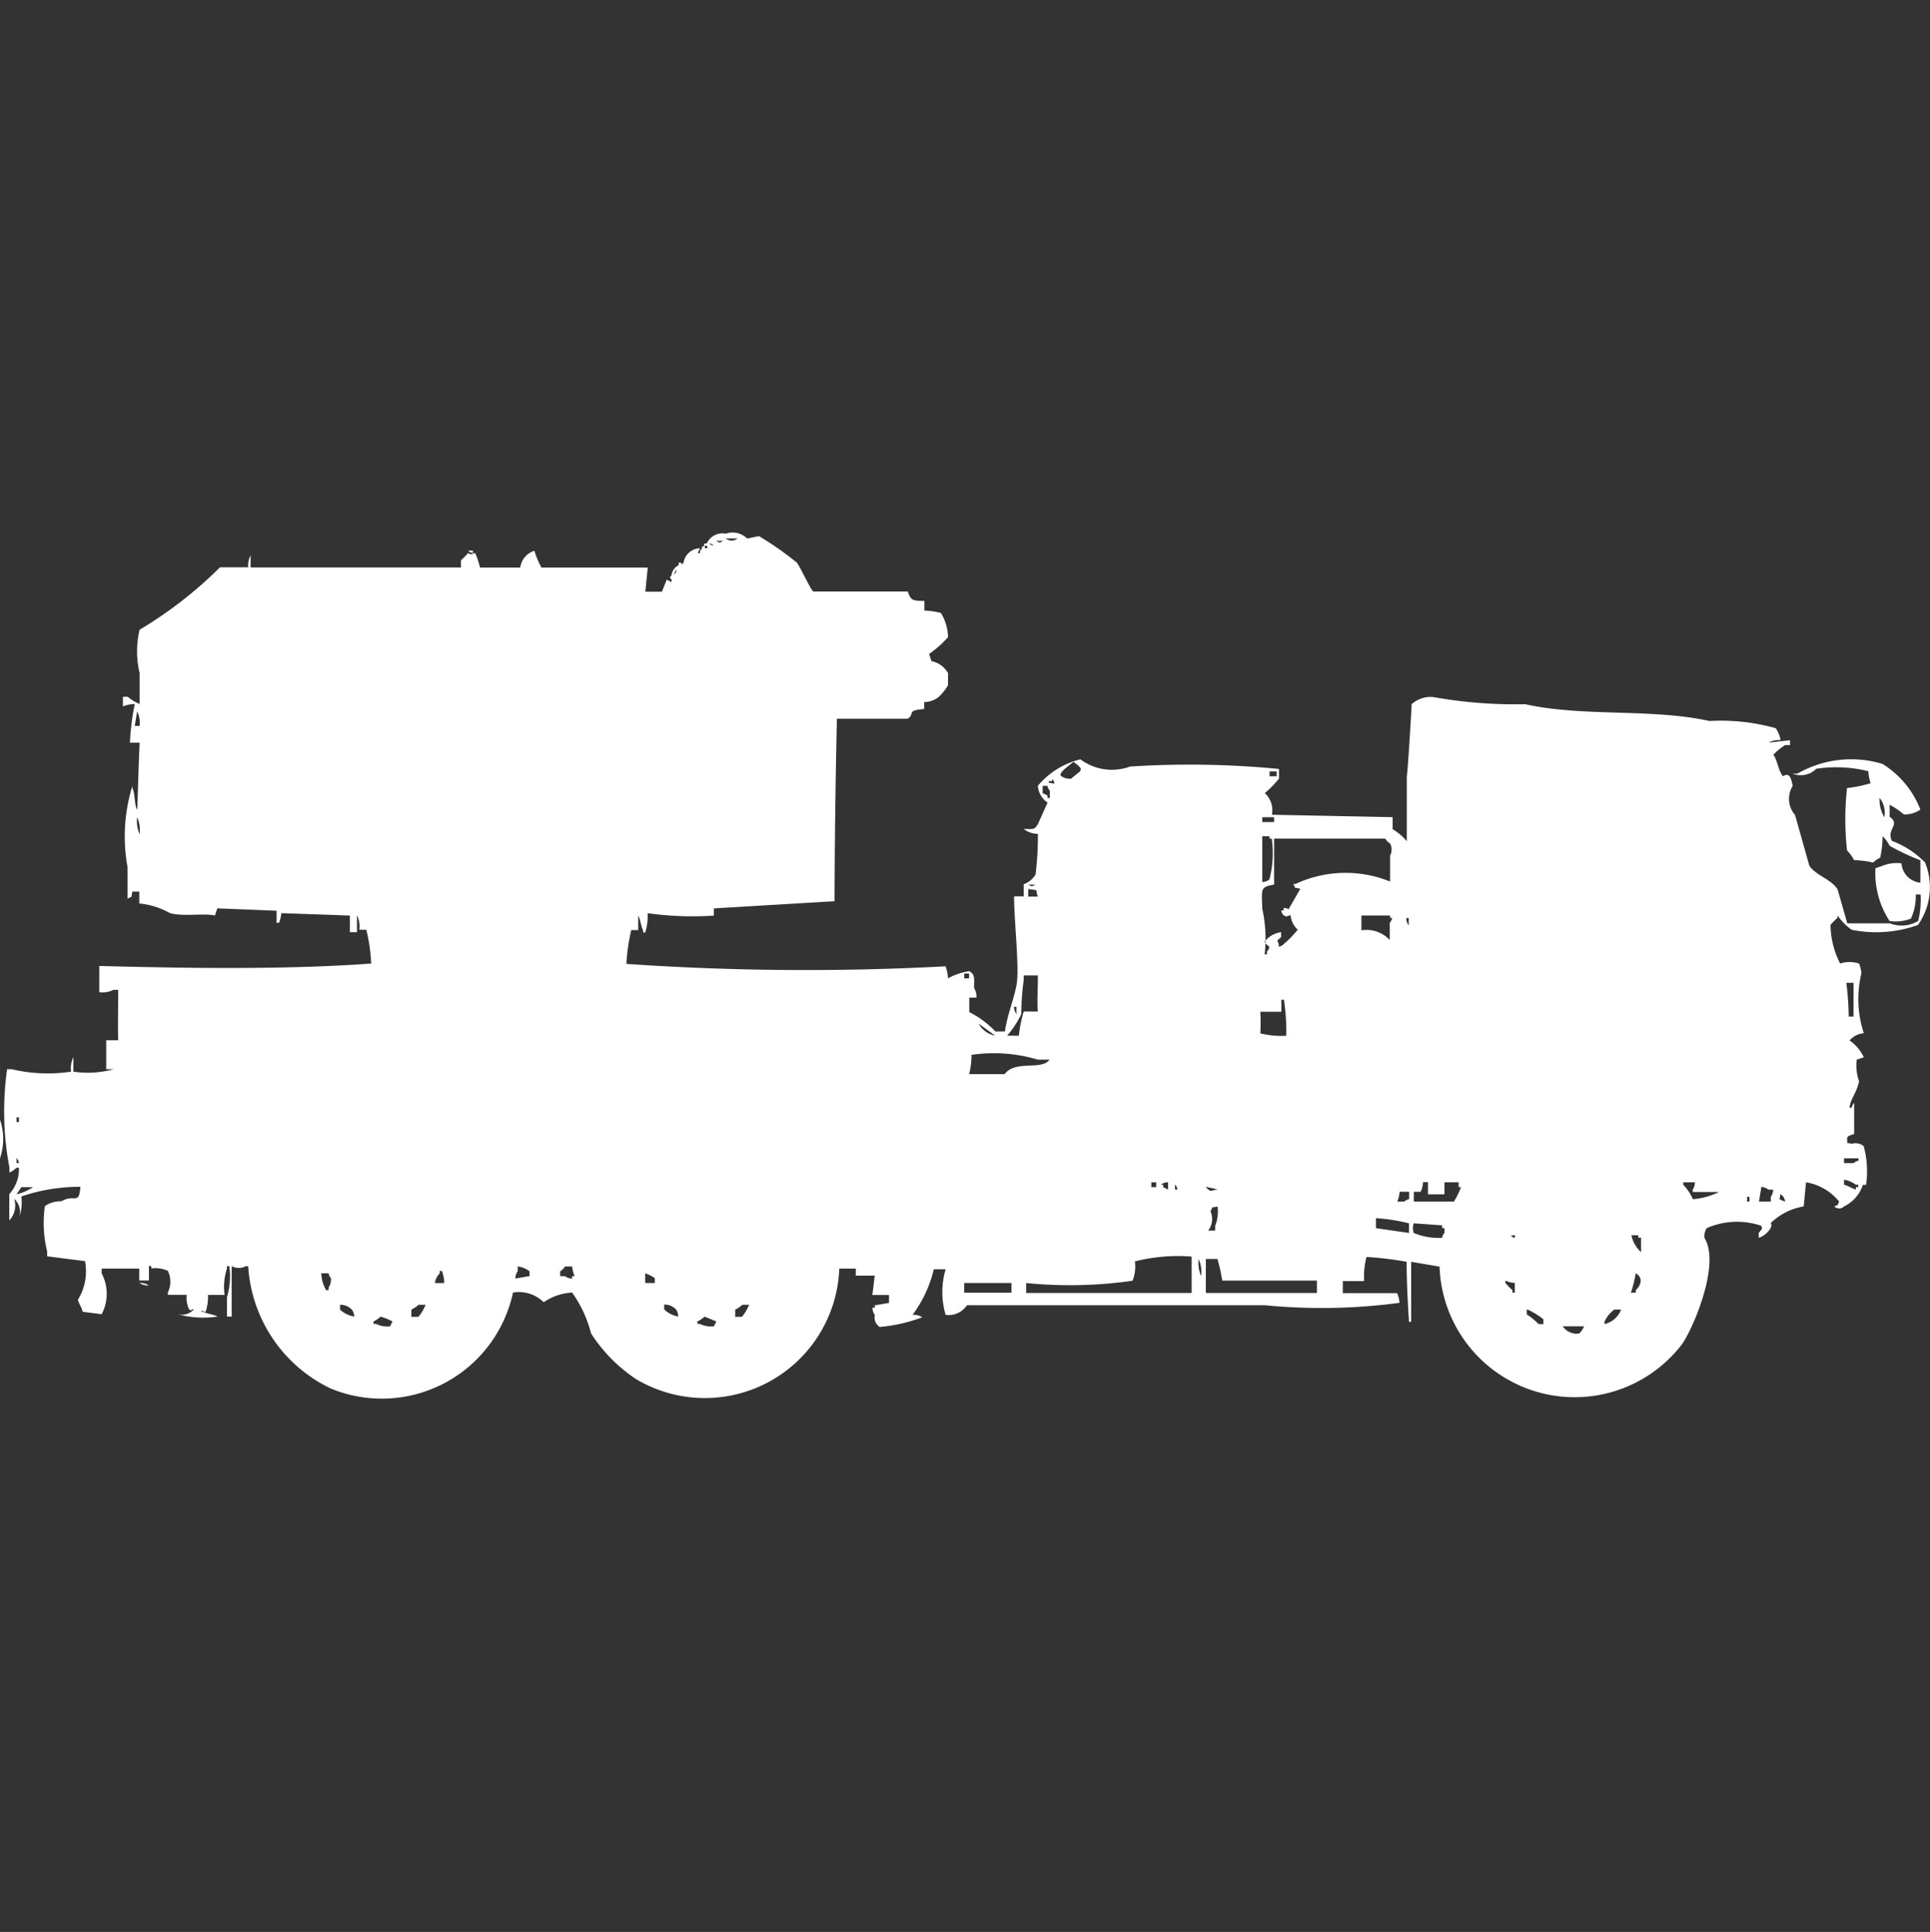 <svg width="39.969" height="40" viewBox="0 0 39.969 40" fill="#fff" xmlns="http://www.w3.org/2000/svg"><rect x="0" y="0" width="39.969" height="40" fill="#333333" stroke="none"/><path id="unit" fill-rule="evenodd" clip-rule="evenodd" d="M19.143,12.442v0.2a1.47,1.47,0,0,1,.343.05,1,1,0,0,1,.147.5,2.2,2.2,0,0,1-.392.348l0.049,0.149a0.5,0.5,0,0,1,.343.249v0.249a1.069,1.069,0,0,1-.2.249,0.5,0.5,0,0,1-.294.1V14.68c-0.391.03-.175,0.1-0.343,0.2H17.332c-0.03,1.31-.046,2.6-0.049,3.779l-2.5.149v0.149a6.693,6.693,0,0,1-1.371-.05,1.191,1.191,0,0,1-.049.4H13.317v-0.05c-0.038-.059-0.059-0.239-0.1-0.3v0.3H13.072a4.109,4.109,0,0,0-.1.7,54.3,54.3,0,0,0,6.61.05,0.792,0.792,0,0,1,.049.249,1.379,1.379,0,0,1,.441-0.149c0.127,0.075.1,0.149,0.1,0.348a0.339,0.339,0,0,1,.049.2H20.073v0.3a1.931,1.931,0,0,1,.539.4h0.2c0.042-.333.193-0.677,0.245-0.994C21.109,20.006,21,19.033,21,18.558h0.2V18.309a0.492,0.492,0,0,0,.245-0.2,6.469,6.469,0,0,0,.049-0.845,0.481,0.481,0,0,1-.294-0.1c0.191,0,.22.025,0.294-0.1l0.2-.447a0.452,0.452,0,0,1-.2-0.348,1.657,1.657,0,0,1,.881-0.547,1.092,1.092,0,0,0,1.028.149,19.119,19.119,0,0,1,3.084.05v0.2a2.2,2.2,0,0,1-.294.3,0.475,0.475,0,0,1,.147.448l2.5,0.05v0.249a1.164,1.164,0,0,1,.294.249V16.072c0.013-.018.092-1.265,0.1-1.492a0.589,0.589,0,0,1,.441-0.149,9.575,9.575,0,0,0,1.909.149c1.2,0.267,2.616.083,3.819,0.348a4.2,4.2,0,0,1,1.371.149,0.589,0.589,0,0,1,.1.249,0.4,0.4,0,0,0-.245.05l0.441-.05v0.1h-0.1a1.269,1.269,0,0,0-.245.2c0.088,0.119.1,0.33,0.2,0.447,0.126-.087.17,0.027,0.2,0.2a0.506,0.506,0,0,0,.049.6l0.294,1.044c0.116,0.2.462,0.286,0.588,0.5l0.2,0.7h0.881a0.664,0.664,0,0,0,.588-0.05,1.862,1.862,0,0,0,.049-0.547h-0.1a1.119,1.119,0,0,1-.1.5,0.894,0.894,0,0,1-.441.05,1.812,1.812,0,0,1-.294-1.094l0.147-.05a0.764,0.764,0,0,1,.392-0.05,0.436,0.436,0,0,0,.392.4V17.812a4.943,4.943,0,0,1-.637-0.3,0.765,0.765,0,0,0-.147-0.2,1.959,1.959,0,0,1-.049.447,0.536,0.536,0,0,0-.147.1,1.9,1.9,0,0,0-.392-0.05,0.9,0.9,0,0,0-.147-0.2,5.883,5.883,0,0,1,0-1.293,2.755,2.755,0,0,0,.489-0.1,0.975,0.975,0,0,1-.049-0.249,2.778,2.778,0,0,0-1.077-.05,0.453,0.453,0,0,1-.49.1h0.1a2.24,2.24,0,0,1,1.763-.2,1.943,1.943,0,0,1,.783.945,0.559,0.559,0,0,1-.343.1,1.58,1.58,0,0,0-.294-0.2v0.249c0.236,0.163-.078.259,0.049,0.5a1.873,1.873,0,0,1,.685.447,1.36,1.36,0,0,1-.147,1.293,2.564,2.564,0,0,1-1.371.1,1.1,1.1,0,0,1-.294-0.3v0.05a1.733,1.733,0,0,0-.147.149,1.824,1.824,0,0,0,.2.8,0.628,0.628,0,0,1,.392,0,0.712,0.712,0,0,1,.049.2,2.28,2.28,0,0,0,.049,1.243,0.42,0.42,0,0,0-.294.149,0.878,0.878,0,0,1,.294.348l-0.147.05a0.981,0.981,0,0,0,.049.448c-0.058.264-.163,0.324-0.2,0.547h0.049a0.171,0.171,0,0,1,.049-0.1v0.646c-0.157.044-.136,0.056-0.147,0.1,0.019,0.13-.036.065,0.1,0.1a0.263,0.263,0,0,1,.245.05,1.983,1.983,0,0,1,.049.8H38.58a0.768,0.768,0,0,1-.392.448,0.141,0.141,0,0,1-.2,0c0.121-.064.033,0.021,0.1-0.1a1.111,1.111,0,0,0-.686-0.4l-0.049.5a1.264,1.264,0,0,0-.686.348c0.075,0.06-.1.265-0.245,0.3v-0.1c0.065-.086.085-0.08,0.049-0.149a1.56,1.56,0,0,0-1.126.05,0.339,0.339,0,0,0-.049.2c0.359,0.567-.29,2.006-0.49,2.238a2.8,2.8,0,0,1-4.994-1.641l-0.588-.1v1.243H29.18c-0.024-.364-0.049-0.811-0.049-1.243a6.871,6.871,0,0,0-.832-0.1,1.645,1.645,0,0,0-.049.5H27.809v0.249h1.126a0.712,0.712,0,0,1,.049.2,12.134,12.134,0,0,1-2.791.05H20.025a0.455,0.455,0,0,1-.441.2,1.65,1.65,0,0,1,0-.945H19.339a2.6,2.6,0,0,1-.441.945,0.312,0.312,0,0,1,.2.05,3.3,3.3,0,0,1-.881.2,0.236,0.236,0,0,1-.1-0.249,0.256,0.256,0,0,1-.049-0.149h0.049v-0.05l0.294-.05V26.812H18.066l0.049-.4H17.723V26.265H17.381a2.785,2.785,0,0,1-4.211,2.287,3.24,3.24,0,0,1-.93-0.945,2.51,2.51,0,0,0-.392-0.845,1.142,1.142,0,0,0-.588.2,0.731,0.731,0,0,0-.636-0.2,2.779,2.779,0,0,1-3.77,1.989,3.009,3.009,0,0,1-1.714-2.536H5.092a0.312,0.312,0,0,1-.294,0V27.26H4.7v-0.4a1.523,1.523,0,0,0,.049-0.646H4.7v0.05a1.224,1.224,0,0,0-.049.547H4.308a1.015,1.015,0,0,1-.049.348c-0.1,0-.014-0.051-0.1,0H4.211c0.058,0.039.236,0.059,0.294,0.1a2.021,2.021,0,0,1-.832-0.05,0.34,0.34,0,0,0,.343-0.1c-0.1,0-.014.051-0.1,0a0.546,0.546,0,0,1-.049-0.3H3.476v-0.05a0.507,0.507,0,0,0,0-.447,0.639,0.639,0,0,0-.343-0.05v-0.05H3.084v0.3h-0.2V26.265H2.105v0.1a0.9,0.9,0,0,1,0,.845l-0.392-.05c-0.037-.131-0.059-0.119-0.1-0.249a1.11,1.11,0,0,0,.147-0.8l-0.783-.1v-0.1A2.443,2.443,0,0,1,.93,24.972a0.558,0.558,0,0,1,.343-0.1c0.271-.163.362,0.093,0.392-0.3a3.767,3.767,0,0,0-1.224.2,0.919,0.919,0,0,1-.049.448,0.365,0.365,0,0,0-.1-0.4,0.441,0.441,0,0,1-.1.448V24.724a0.766,0.766,0,0,0,.2-0.547H0.343a0.564,0.564,0,0,1-.147.1v-0.1a6.252,6.252,0,0,1-.049-2.039h0.1a3.222,3.222,0,0,0,1.224.05,0.531,0.531,0,0,1,.049-0.3v0.3a2.019,2.019,0,0,0,.832-0.05H2.2v-0.6H2.448c-0.01-.34,0-0.613,0-1.044H2.35a0.523,0.523,0,0,1-.294.05V20c1.608,0.04,3.724.087,5.63-.05a3.463,3.463,0,0,0-.1-0.7H7.442a0.531,0.531,0,0,0-.049-0.3V19.3H7.246V18.956l-1.42-.05a0.638,0.638,0,0,1-.049.2H5.728V18.856L4.5,18.807l-0.049.149c-0.229-.055-0.647.027-0.93-0.05a1.619,1.619,0,0,0-.636-0.2V18.459H2.742c-0.041.161,0.024,0.076-.1,0.149V17.961a3.562,3.562,0,0,1,.1-1.691v0.05c0.056,0.093.04,0.356,0.1,0.448,0.018-.477.028-0.916,0.049-1.392h-0.2a5.2,5.2,0,0,1,.1-0.8,0.694,0.694,0,0,0-.245.05v-0.2h0.1a0.913,0.913,0,0,0,.245.149V13.934a1.941,1.941,0,0,1,0-.895,8.66,8.66,0,0,0,1.665-1.293H5.141A0.422,0.422,0,0,1,5.19,11.5v0.249H9.547V11.6a1.729,1.729,0,0,0,.147-0.149c0.092,0.043.036,0.024,0.147,0a1.758,1.758,0,0,1,.1.3h0.832a0.426,0.426,0,0,1,.294-0.348,1.672,1.672,0,0,0,.147.348h2.2l-0.049.5h0.343l0.1-.249,0.1,0.05v-0.05c-0.061-.078-0.031-0.025,0-0.1a0.269,0.269,0,0,1,.147-0.2v-0.05c0.1-.021.035,0.076,0.1,0a0.353,0.353,0,0,1,.343-0.3l-0.049.1h0.049V11.4c0.1-.082-0.034-0.058.1-0.1v0.05h0.049V11.3H14.59c-0.049-.05.048-0.049,0.049-0.05a0.352,0.352,0,0,1,.392-0.2,0.423,0.423,0,0,1,.441.1l0.245-.05a6.541,6.541,0,0,1,.783.547c0.072,0.087.287,0.565,0.343,0.6H18.8C18.862,12.433,18.9,12.438,19.143,12.442Zm-4.113-1.293a0.194,0.194,0,0,0,.245,0H15.031Zm-0.2.05c0.084,0.044.063,0.044,0.147,0H14.835Zm-0.147.05a0.175,0.175,0,0,0,.1.05A0.176,0.176,0,0,0,14.688,11.249ZM9.694,11.4h0.1v0.05A0.167,0.167,0,0,1,9.694,11.4ZM14,11.8l-0.049.1C14.039,11.825,14,11.8,14,11.8ZM2.84,14.729l-0.049.3h0.1A0.531,0.531,0,0,0,2.84,14.729Zm19.388,1.044c-0.064.065-.343,0.242-0.245,0.3a0.326,0.326,0,0,0,.2.05C22.363,15.954,22.5,15.959,22.228,15.774Zm4.064,0.2v0.1h0.147v-0.1H26.291Zm-4.5.149v0.05H21.738c-0.094.039,0.1,0.05,0.1,0.05A0.172,0.172,0,0,0,21.787,16.122Zm-0.2.149V16.42l0.1,0.05v0.05h0.049V16.37a0.181,0.181,0,0,1-.049-0.1h-0.1Zm17.332,0.249a0.7,0.7,0,0,0,.1.4A0.493,0.493,0,0,0,38.923,16.519Zm-36.083.4a0.653,0.653,0,0,0,.049.348A0.653,0.653,0,0,0,2.84,16.917Zm23.3,0v0.1h0.245v-0.1H26.144Zm0,0.4V18.26a0.234,0.234,0,0,0,.147-0.05,2.135,2.135,0,0,0,.049-0.845H26.291v-0.05H26.144Zm0.245,0.05v0.945c-0.286.05-.259,0.078-0.245,0.5a2.881,2.881,0,0,1,.049.945h0.049V19.7a0.181,0.181,0,0,0,.049-0.1,0.3,0.3,0,0,1-.1-0.1,0.514,0.514,0,0,1,.343-0.2v0.1c-0.087.093-.091,0.039-0.049,0.149V19.6a0.168,0.168,0,0,0,.1-0.05,2.42,2.42,0,0,0,.294-0.3,0.45,0.45,0,0,1-.147-0.3c-0.111.02-.053,0.046-0.147,0a0.18,0.18,0,0,1-.049-0.1h0.049v-0.05c0.155,0,.066.084,0.147-0.05l0.2-.348c-0.159-.041-0.075.024-0.147-0.1H26.83a2.448,2.448,0,0,1,1.958-.05V17.713a0.262,0.262,0,0,0,0-.249,0.3,0.3,0,0,1-.1-0.1h-2.3Zm-5.092.945c0.084,0.044.063,0.044,0.147,0H21.3Zm0,0.1v0.149h0.2C21.428,18.41,21.541,18.438,21.3,18.409Zm6.9,0.547v0.3a0.658,0.658,0,0,1,.587.2V19.105a0.181,0.181,0,0,0,.049-0.1H28.788v-0.05H28.2Zm0.93,0.05a0.243,0.243,0,0,0,.049.149V19.006H29.131Zm-9.155,1.144v0.1h0.1v-0.1h-0.1ZM21.1,21.442a2.834,2.834,0,0,1,.1-0.5h0.294c-0.021-.118,0-0.484,0-0.746H21.2v0.1a5.058,5.058,0,0,0-.049.7,2.1,2.1,0,0,1-.294.448H21.1Zm17.136-1.094a5.928,5.928,0,0,1,.049.7h0.1v-0.7H38.238Zm-11.7.6H26.1a3.654,3.654,0,0,1,0,.447,1.785,1.785,0,0,0,.538.05,4.385,4.385,0,0,0-.049-0.746H26.536v0.249ZM21,20.845a0.243,0.243,0,0,0,.049.149V20.845H21Zm-0.734.348a0.494,0.494,0,0,0,.343.249Zm-0.147.646a1.581,1.581,0,0,1-.049.4h0.734c0.228-.3.776-0.069,0.93-0.3H21.493A3.183,3.183,0,0,0,20.122,21.84ZM0.343,23.133v0.1H0.392v-0.1H0.343ZM0,23.182a1.251,1.251,0,0,1,0,.8v-0.8Zm0.343,0.8v0.1H0.392A0.171,0.171,0,0,0,.343,23.978Zm37.846,0v0.1h0.2a0.176,0.176,0,0,1,.1-0.05v-0.05H38.189Zm0,0.447v0.1c0.129,0.038.117,0.059,0.245,0.1v-0.05h0.049v-0.05H38.433A0.569,0.569,0,0,0,38.189,24.425Zm-14.345.05v0.1h0.1v-0.1h-0.1Zm0.343,0a0.234,0.234,0,0,0-.147.05h0.049v0.05l0.1,0.05V24.475Zm5.092,0.2v0.2H30.11a1.864,1.864,0,0,0,.147-0.3H30.208v-0.1H29.914v0.249H29.572V24.475h-0.1a0.637,0.637,0,0,1-.049.2H29.278Zm5.826-.2H34.859v0.05a1.048,1.048,0,0,1,.2.3,1.5,1.5,0,0,0,.538-0.149H35.055v-0.05A0.256,0.256,0,0,0,35.1,24.475Zm-10.771.05v0.1h0.049A0.171,0.171,0,0,0,24.333,24.525Zm-23.892.05-0.1.149a1.092,1.092,0,0,0,.343-0.149H0.441Zm24.529,0c0.122,0.122.095,0.062,0.245,0.05C25.214,24.624,25,24.576,24.969,24.575Zm11.505,0-0.049.3h0.245v-0.1a0.256,0.256,0,0,0,.049-0.149h-0.1A0.247,0.247,0,0,0,36.475,24.575Zm-7.491.1a0.637,0.637,0,0,1-.049.2h0.147a0.176,0.176,0,0,1,.1-0.05V24.674h-0.2Zm7.882,0.05c0,0.134-.065.08,0.1,0.149A0.189,0.189,0,0,0,36.867,24.724Zm-0.685.05v0.1H36.23v-0.1H36.181Zm-10.967.2c-0.159.041-.075-0.024-0.147,0.1a0.39,0.39,0,0,1-.049.4h0.147v-0.1A0.8,0.8,0,0,0,25.214,24.972Zm3.28,0.249v0.2l0.685,0.1v-0.2A3.942,3.942,0,0,0,28.495,25.221Zm0.783,0.1a0.3,0.3,0,0,0,0,.2,1.333,1.333,0,0,0,.588.1,0.171,0.171,0,0,1,.049-0.1v-0.1H29.865V25.37Zm2.007,0.249c0.081,0.055.052,0.088,0.1,0h-0.1Zm2.5,0a0.66,0.66,0,0,0,.2.348v-0.3H33.929v-0.05H33.782Zm-12.534.994v0.2h3.427V26.017a3.628,3.628,0,0,0-1.175.1,0.783,0.783,0,0,1-.049.4A9.11,9.11,0,0,1,21.249,26.564Zm3.574-.5a0.653,0.653,0,0,0,.049.348A0.653,0.653,0,0,0,24.823,26.066Zm0.147,0v0.7h2.3V26.514H25.312a3.627,3.627,0,0,0-.1-0.448H24.969Zm-14.3.4,0.294-.05v-0.1a0.515,0.515,0,0,0-.245-0.1v0.1A0.256,0.256,0,0,0,10.673,26.464Zm1.175-.249H11.7a0.3,0.3,0,0,1-.1.1v0.1h0.1a0.248,0.248,0,0,0,.147.05v-0.05H11.9A0.712,0.712,0,0,1,11.848,26.216ZM9.2,26.564a0.723,0.723,0,0,0-.049-0.249H9.106v0.05a0.357,0.357,0,0,0-.1.2H9.2Zm-2.546-.2a0.728,0.728,0,0,0,.1.348H6.805v-0.05a0.339,0.339,0,0,0,.049-0.2,0.18,0.18,0,0,1-.049-0.1H6.659Zm6.707,0.2h0.2v-0.1a0.737,0.737,0,0,0-.2-0.1v0.2Zm20.514-.2a2.642,2.642,0,0,1-.1.4h0.1v-0.05C33.984,26.608,34.035,26.458,33.88,26.365Zm-2.5.2a0.611,0.611,0,0,1-.2-0.05v0.05a1.747,1.747,0,0,0,.147.149v0.05h0.049v-0.2Zm-28.494,0a0.312,0.312,0,0,1,.2.05A0.313,0.313,0,0,1,2.889,26.564Zm17.087,0v0.2h0.979v-0.2H19.976Zm-12.632.7a0.243,0.243,0,0,0-.049-0.149,0.328,0.328,0,0,0-.245-0.1v0.1A0.57,0.57,0,0,0,7.344,27.26Zm1.175,0H8.666a0.9,0.9,0,0,0,.147-0.249H8.666a0.567,0.567,0,0,1-.147.1V27.26Zm5.532,0A0.242,0.242,0,0,0,14,27.111a0.328,0.328,0,0,0-.245-0.1v0.1A0.571,0.571,0,0,0,14.051,27.26Zm1.175,0h0.147a0.9,0.9,0,0,0,.147-0.249H15.373a0.566,0.566,0,0,1-.147.1V27.26Zm16.4-.149v0.1a1.228,1.228,0,0,1,.245.2h0.1v-0.1A1.506,1.506,0,0,0,31.628,27.111Zm1.811,0a0.644,0.644,0,0,0-.2.249v0.05a0.481,0.481,0,0,0,.343-0.3H33.439ZM7.882,27.26a0.566,0.566,0,0,1-.147.1v0.05H7.785a0.523,0.523,0,0,0,.294.05l0.049-.1A1.25,1.25,0,0,0,7.882,27.26Zm6.708,0a0.569,0.569,0,0,1-.147.1v0.05h0.049a0.523,0.523,0,0,0,.294.05l0.049-.1Zm17.772,0.2a0.35,0.35,0,0,0,.343.149,0.416,0.416,0,0,0,.1-0.149H32.362Z"/></svg>